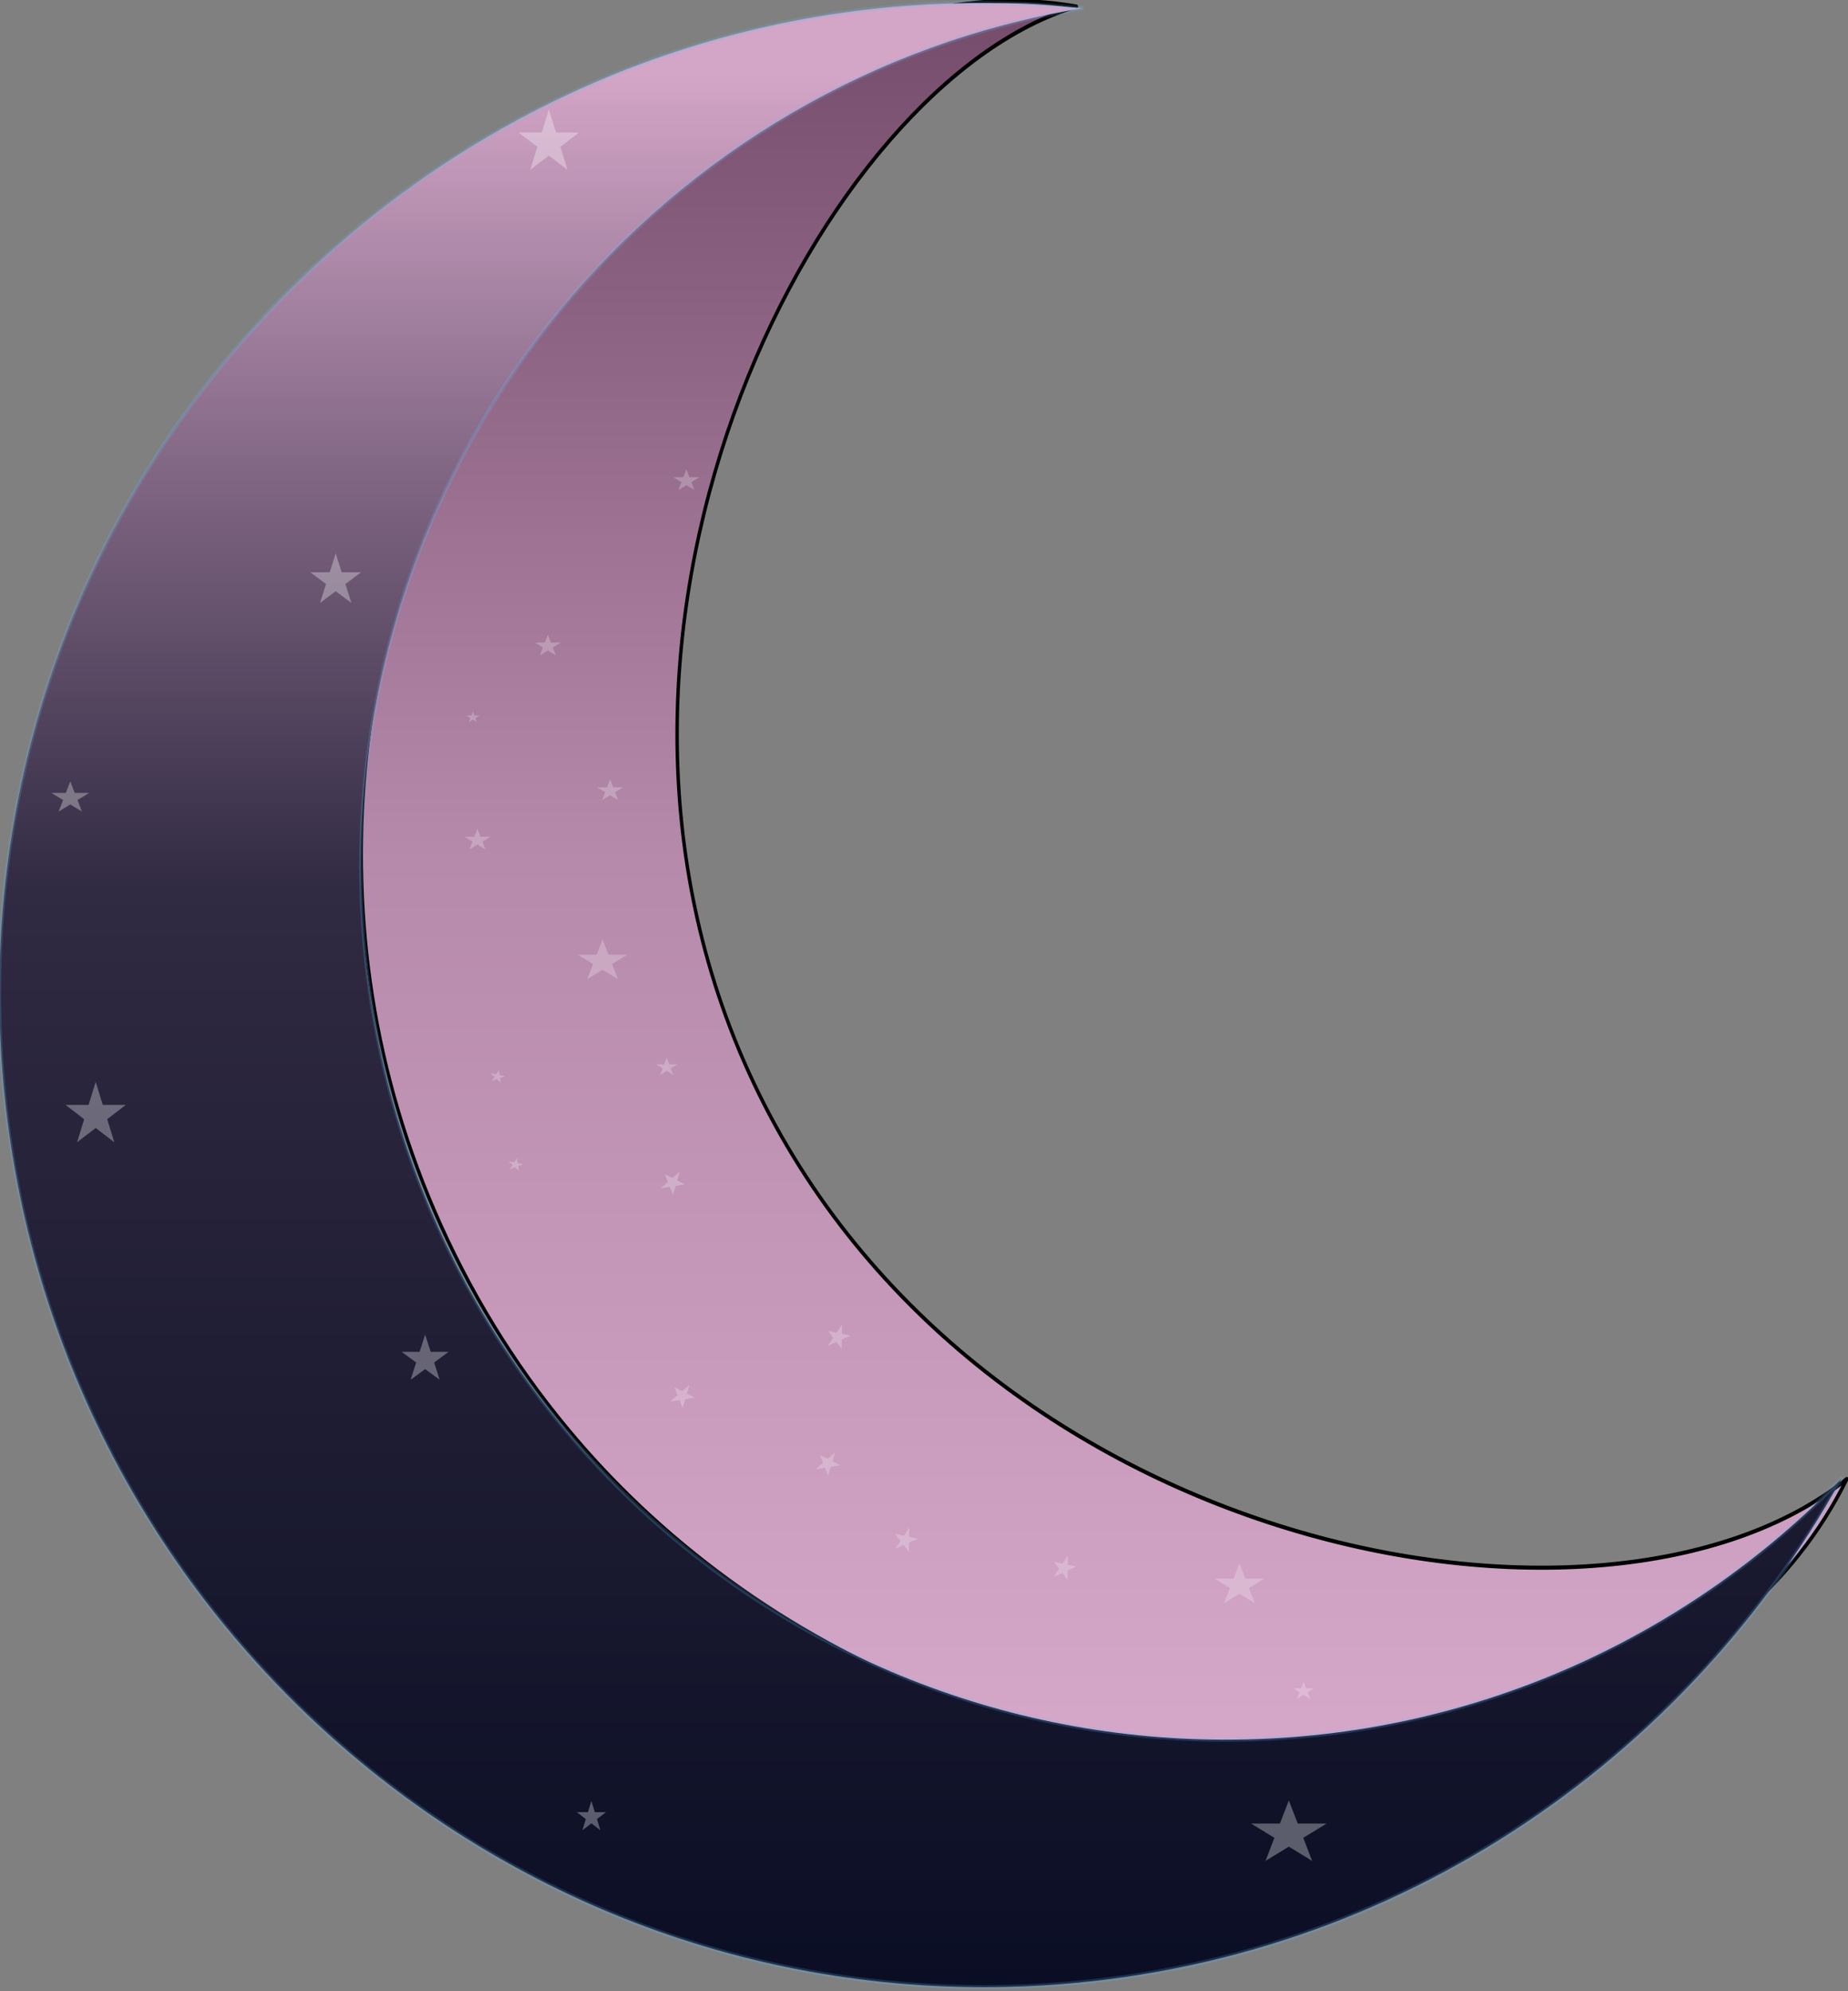 <?xml version="1.0" encoding="UTF-8" standalone="no"?>
<!DOCTYPE svg PUBLIC "-//W3C//DTD SVG 1.1//EN" "http://www.w3.org/Graphics/SVG/1.1/DTD/svg11.dtd">
<svg width="100%" height="100%" viewBox="0 0 492 530" version="1.1" xmlns="http://www.w3.org/2000/svg" xmlns:xlink="http://www.w3.org/1999/xlink" xml:space="preserve" xmlns:serif="http://www.serif.com/" style="fill-rule:evenodd;clip-rule:evenodd;stroke-linecap:round;stroke-linejoin:round;stroke-miterlimit:1.5;">
    <rect x="0" y="0" width="492" height="530" fill="#808080" stroke="none"/>
    <g transform="matrix(1,0,0,1,-254.173,-235.384)">
        <g transform="matrix(0.5,0,0,0.5,0,0)">
            <g id="Expirement" transform="matrix(1.674,0,0,1.629,-731.85,-324.953)">
                <g transform="matrix(1.035,-0.028,0.034,1.266,-118.088,-434.22)">
                    <path d="M1360.01,1140.69C1291.43,1250.07 1014.2,1234.1 930.335,1065.67C851.711,907.781 1005.86,733.613 1135.88,755.637C1057.53,773.326 966.914,909.218 1025.95,1027.77C1088.75,1153.88 1284.09,1189.2 1360.01,1140.69Z" style="fill:url(#_Linear1);stroke:black;stroke-width:1.05px;"/>
                </g>
                <g transform="matrix(1.182,-0.031,0.038,1.444,-371.474,-562.653)">
                    <path d="M1401.49,1092.66C1355.4,1158.58 1270.71,1202.8 1173.94,1202.8C1028.02,1202.8 909.544,1102.22 909.544,978.341C909.544,854.46 1028.02,753.884 1173.94,753.884C1185.49,753.884 1196.86,754.514 1208.02,755.735C1094.91,768.956 1007.68,851.424 1007.68,951.052C1007.68,1059.87 1111.75,1148.22 1239.94,1148.22C1302.69,1148.22 1359.67,1127.05 1401.49,1092.66Z" style="fill:url(#_Linear2);stroke:rgb(96,190,251);stroke-opacity:0.2;stroke-width:0.92px;"/>
                </g>
                <g>
                    <g transform="matrix(0.311,0,0,0.311,511.204,476.692)">
                        <path d="M810.322,858.984L814.879,871.108L829.627,871.108L817.696,878.602L822.253,890.727L810.322,883.233L798.391,890.727L802.948,878.602L791.017,871.108L805.765,871.108L810.322,858.984Z" style="fill:white;fill-opacity:0.32;"/>
                    </g>
                    <g transform="matrix(0.418,0,0,0.511,508.922,230.362)">
                        <path d="M810.322,858.984L814.879,871.108L829.627,871.108L817.696,878.602L822.253,890.727L810.322,883.233L798.391,890.727L802.948,878.602L791.017,871.108L805.765,871.108L810.322,858.984Z" style="fill:white;fill-opacity:0.32;"/>
                    </g>
                    <g transform="matrix(0.497,0,0,0.622,512.706,-10.045)">
                        <path d="M810.322,858.984L814.879,871.108L829.627,871.108L817.696,878.602L822.253,890.727L810.322,883.233L798.391,890.727L802.948,878.602L791.017,871.108L805.765,871.108L810.322,858.984Z" style="fill:white;fill-opacity:0.32;"/>
                    </g>
                    <g transform="matrix(0.622,0,0,0.622,646.79,542.608)">
                        <path d="M810.322,858.984L814.879,871.108L829.627,871.108L817.696,878.602L822.253,890.727L810.322,883.233L798.391,890.727L802.948,878.602L791.017,871.108L805.765,871.108L810.322,858.984Z" style="fill:white;fill-opacity:0.32;"/>
                    </g>
                    <g transform="matrix(0.496,0,0,0.622,369.375,307.744)">
                        <path d="M810.322,858.984L814.879,871.108L829.627,871.108L817.696,878.602L822.253,890.727L810.322,883.233L798.391,890.727L802.948,878.602L791.017,871.108L805.765,871.108L810.322,858.984Z" style="fill:white;fill-opacity:0.32;"/>
                    </g>
                    <g transform="matrix(0.387,0,0,0.465,562.491,525.202)">
                        <path d="M810.322,858.984L814.879,871.108L829.627,871.108L817.696,878.602L822.253,890.727L810.322,883.233L798.391,890.727L802.948,878.602L791.017,871.108L805.765,871.108L810.322,858.984Z" style="fill:white;fill-opacity:0.32;"/>
                    </g>
                    <g transform="matrix(0.24,0,0,0.301,734.491,818.508)">
                        <path d="M810.322,858.984L814.879,871.108L829.627,871.108L817.696,878.602L822.253,890.727L810.322,883.233L798.391,890.727L802.948,878.602L791.017,871.108L805.765,871.108L810.322,858.984Z" style="fill:white;fill-opacity:0.32;"/>
                    </g>
                </g>
                <g transform="matrix(0.345,0,0,0.345,625.756,468.813)">
                    <g transform="matrix(0.311,0,0,0.311,517.623,463.933)">
                        <path d="M810.322,858.984L814.879,871.108L829.627,871.108L817.696,878.602L822.253,890.727L810.322,883.233L798.391,890.727L802.948,878.602L791.017,871.108L805.765,871.108L810.322,858.984Z" style="fill:white;fill-opacity:0.24;"/>
                    </g>
                    <g transform="matrix(0.622,0,0,0.622,334.699,123.827)">
                        <path d="M810.322,858.984L814.879,871.108L829.627,871.108L817.696,878.602L822.253,890.727L810.322,883.233L798.391,890.727L802.948,878.602L791.017,871.108L805.765,871.108L810.322,858.984Z" style="fill:white;fill-opacity:0.24;"/>
                    </g>
                    <g transform="matrix(0.622,0,0,0.622,392.106,260.963)">
                        <path d="M810.322,858.984L814.879,871.108L829.627,871.108L817.696,878.602L822.253,890.727L810.322,883.233L798.391,890.727L802.948,878.602L791.017,871.108L805.765,871.108L810.322,858.984Z" style="fill:white;fill-opacity:0.24;"/>
                    </g>
                    <g transform="matrix(0.622,0,0,0.622,462.45,-32.814)">
                        <path d="M810.322,858.984L814.879,871.108L829.627,871.108L817.696,878.602L822.253,890.727L810.322,883.233L798.391,890.727L802.948,878.602L791.017,871.108L805.765,871.108L810.322,858.984Z" style="fill:white;fill-opacity:0.24;"/>
                    </g>
                    <g transform="matrix(0.464,-0.414,0.414,0.464,223.797,1308)">
                        <path d="M810.322,858.984L814.879,871.108L829.627,871.108L817.696,878.602L822.253,890.727L810.322,883.233L798.391,890.727L802.948,878.602L791.017,871.108L805.765,871.108L810.322,858.984Z" style="fill:white;fill-opacity:0.24;"/>
                    </g>
                    <g transform="matrix(0.464,-0.414,0.414,0.464,357.93,1372.11)">
                        <path d="M810.322,858.984L814.879,871.108L829.627,871.108L817.696,878.602L822.253,890.727L810.322,883.233L798.391,890.727L802.948,878.602L791.017,871.108L805.765,871.108L810.322,858.984Z" style="fill:white;fill-opacity:0.24;"/>
                    </g>
                    <g transform="matrix(0.464,-0.414,0.414,0.464,214.839,1106.07)">
                        <path d="M810.322,858.984L814.879,871.108L829.627,871.108L817.696,878.602L822.253,890.727L810.322,883.233L798.391,890.727L802.948,878.602L791.017,871.108L805.765,871.108L810.322,858.984Z" style="fill:white;fill-opacity:0.24;"/>
                    </g>
                    <g transform="matrix(0.338,-0.522,0.522,0.338,436.775,1642.72)">
                        <path d="M810.322,858.984L814.879,871.108L829.627,871.108L817.696,878.602L822.253,890.727L810.322,883.233L798.391,890.727L802.948,878.602L791.017,871.108L805.765,871.108L810.322,858.984Z" style="fill:white;fill-opacity:0.24;"/>
                    </g>
                    <g transform="matrix(0.338,-0.522,0.522,0.338,583.076,1669.14)">
                        <path d="M810.322,858.984L814.879,871.108L829.627,871.108L817.696,878.602L822.253,890.727L810.322,883.233L798.391,890.727L802.948,878.602L791.017,871.108L805.765,871.108L810.322,858.984Z" style="fill:white;fill-opacity:0.24;"/>
                    </g>
                    <g transform="matrix(0.338,-0.522,0.522,0.338,374.811,1450.32)">
                        <path d="M810.322,858.984L814.879,871.108L829.627,871.108L817.696,878.602L822.253,890.727L810.322,883.233L798.391,890.727L802.948,878.602L791.017,871.108L805.765,871.108L810.322,858.984Z" style="fill:white;fill-opacity:0.24;"/>
                    </g>
                    <g transform="matrix(0.349,0.07,-0.07,0.349,570.769,714.291)">
                        <path d="M810.322,858.984L814.879,871.108L829.627,871.108L817.696,878.602L822.253,890.727L810.322,883.233L798.391,890.727L802.948,878.602L791.017,871.108L805.765,871.108L810.322,858.984Z" style="fill:white;fill-opacity:0.24;"/>
                    </g>
                    <g transform="matrix(0.349,0.07,-0.07,0.349,587.466,797.701)">
                        <path d="M810.322,858.984L814.879,871.108L829.627,871.108L817.696,878.602L822.253,890.727L810.322,883.233L798.391,890.727L802.948,878.602L791.017,871.108L805.765,871.108L810.322,858.984Z" style="fill:white;fill-opacity:0.24;"/>
                    </g>
                    <g transform="matrix(0.355,-0.024,0.024,0.355,557.457,832.277)">
                        <path d="M810.322,858.984L810.322,876.531L829.627,871.108L810.322,876.531L822.253,890.727L810.322,876.531L798.391,890.727L810.322,876.531L791.017,871.108L810.322,876.531L810.322,858.984Z" style="fill:white;fill-opacity:0.24;"/>
                    </g>
                    <g transform="matrix(0.622,0,0,0.622,269.801,307.744)">
                        <path d="M810.322,858.984L814.879,871.108L829.627,871.108L817.696,878.602L822.253,890.727L810.322,883.233L798.391,890.727L802.948,878.602L791.017,871.108L805.765,871.108L810.322,858.984Z" style="fill:white;fill-opacity:0.24;"/>
                    </g>
                    <g transform="matrix(1.185,0,0,1.185,-71.063,-70.93)">
                        <path d="M810.322,858.984L814.879,871.108L829.627,871.108L817.696,878.602L822.253,890.727L810.322,883.233L798.391,890.727L802.948,878.602L791.017,871.108L805.765,871.108L810.322,858.984Z" style="fill:white;fill-opacity:0.24;"/>
                    </g>
                    <g transform="matrix(0.509,0,0,0.509,535.885,621.846)">
                        <path d="M810.322,858.984L814.879,871.108L829.627,871.108L817.696,878.602L822.253,890.727L810.322,883.233L798.391,890.727L802.948,878.602L791.017,871.108L805.765,871.108L810.322,858.984Z" style="fill:white;fill-opacity:0.24;"/>
                    </g>
                    <g transform="matrix(1.185,0,0,1.185,516.154,520.125)">
                        <path d="M810.322,858.984L814.879,871.108L829.627,871.108L817.696,878.602L822.253,890.727L810.322,883.233L798.391,890.727L802.948,878.602L791.017,871.108L805.765,871.108L810.322,858.984Z" style="fill:white;fill-opacity:0.24;"/>
                    </g>
                    <g transform="matrix(0.509,0,0,0.509,1123.1,1212.9)">
                        <path d="M810.322,858.984L814.879,871.108L829.627,871.108L817.696,878.602L822.253,890.727L810.322,883.233L798.391,890.727L802.948,878.602L791.017,871.108L805.765,871.108L810.322,858.984Z" style="fill:white;fill-opacity:0.24;"/>
                    </g>
                </g>
            </g>
        </g>
    </g>
    <defs>
        <linearGradient id="_Linear1" x1="0" y1="0" x2="1" y2="6.67088e-05" gradientUnits="userSpaceOnUse" gradientTransform="matrix(15.187,-489.891,599.493,12.41,999.818,1198.78)"><stop offset="0" style="stop-color:rgb(212,166,200);stop-opacity:1"/><stop offset="0.46" style="stop-color:rgb(182,138,171);stop-opacity:1"/><stop offset="1" style="stop-color:rgb(105,65,96);stop-opacity:1"/></linearGradient>
        <linearGradient id="_Linear2" x1="0" y1="0" x2="1" y2="0" gradientUnits="userSpaceOnUse" gradientTransform="matrix(-14.348,441.801,-539.612,-11.748,1037.7,765.614)"><stop offset="0" style="stop-color:rgb(211,165,199);stop-opacity:1"/><stop offset="0.2" style="stop-color:rgb(131,104,133);stop-opacity:1"/><stop offset="0.42" style="stop-color:rgb(48,42,66);stop-opacity:1"/><stop offset="1" style="stop-color:rgb(9,13,35);stop-opacity:1"/></linearGradient>
    </defs>
</svg>

